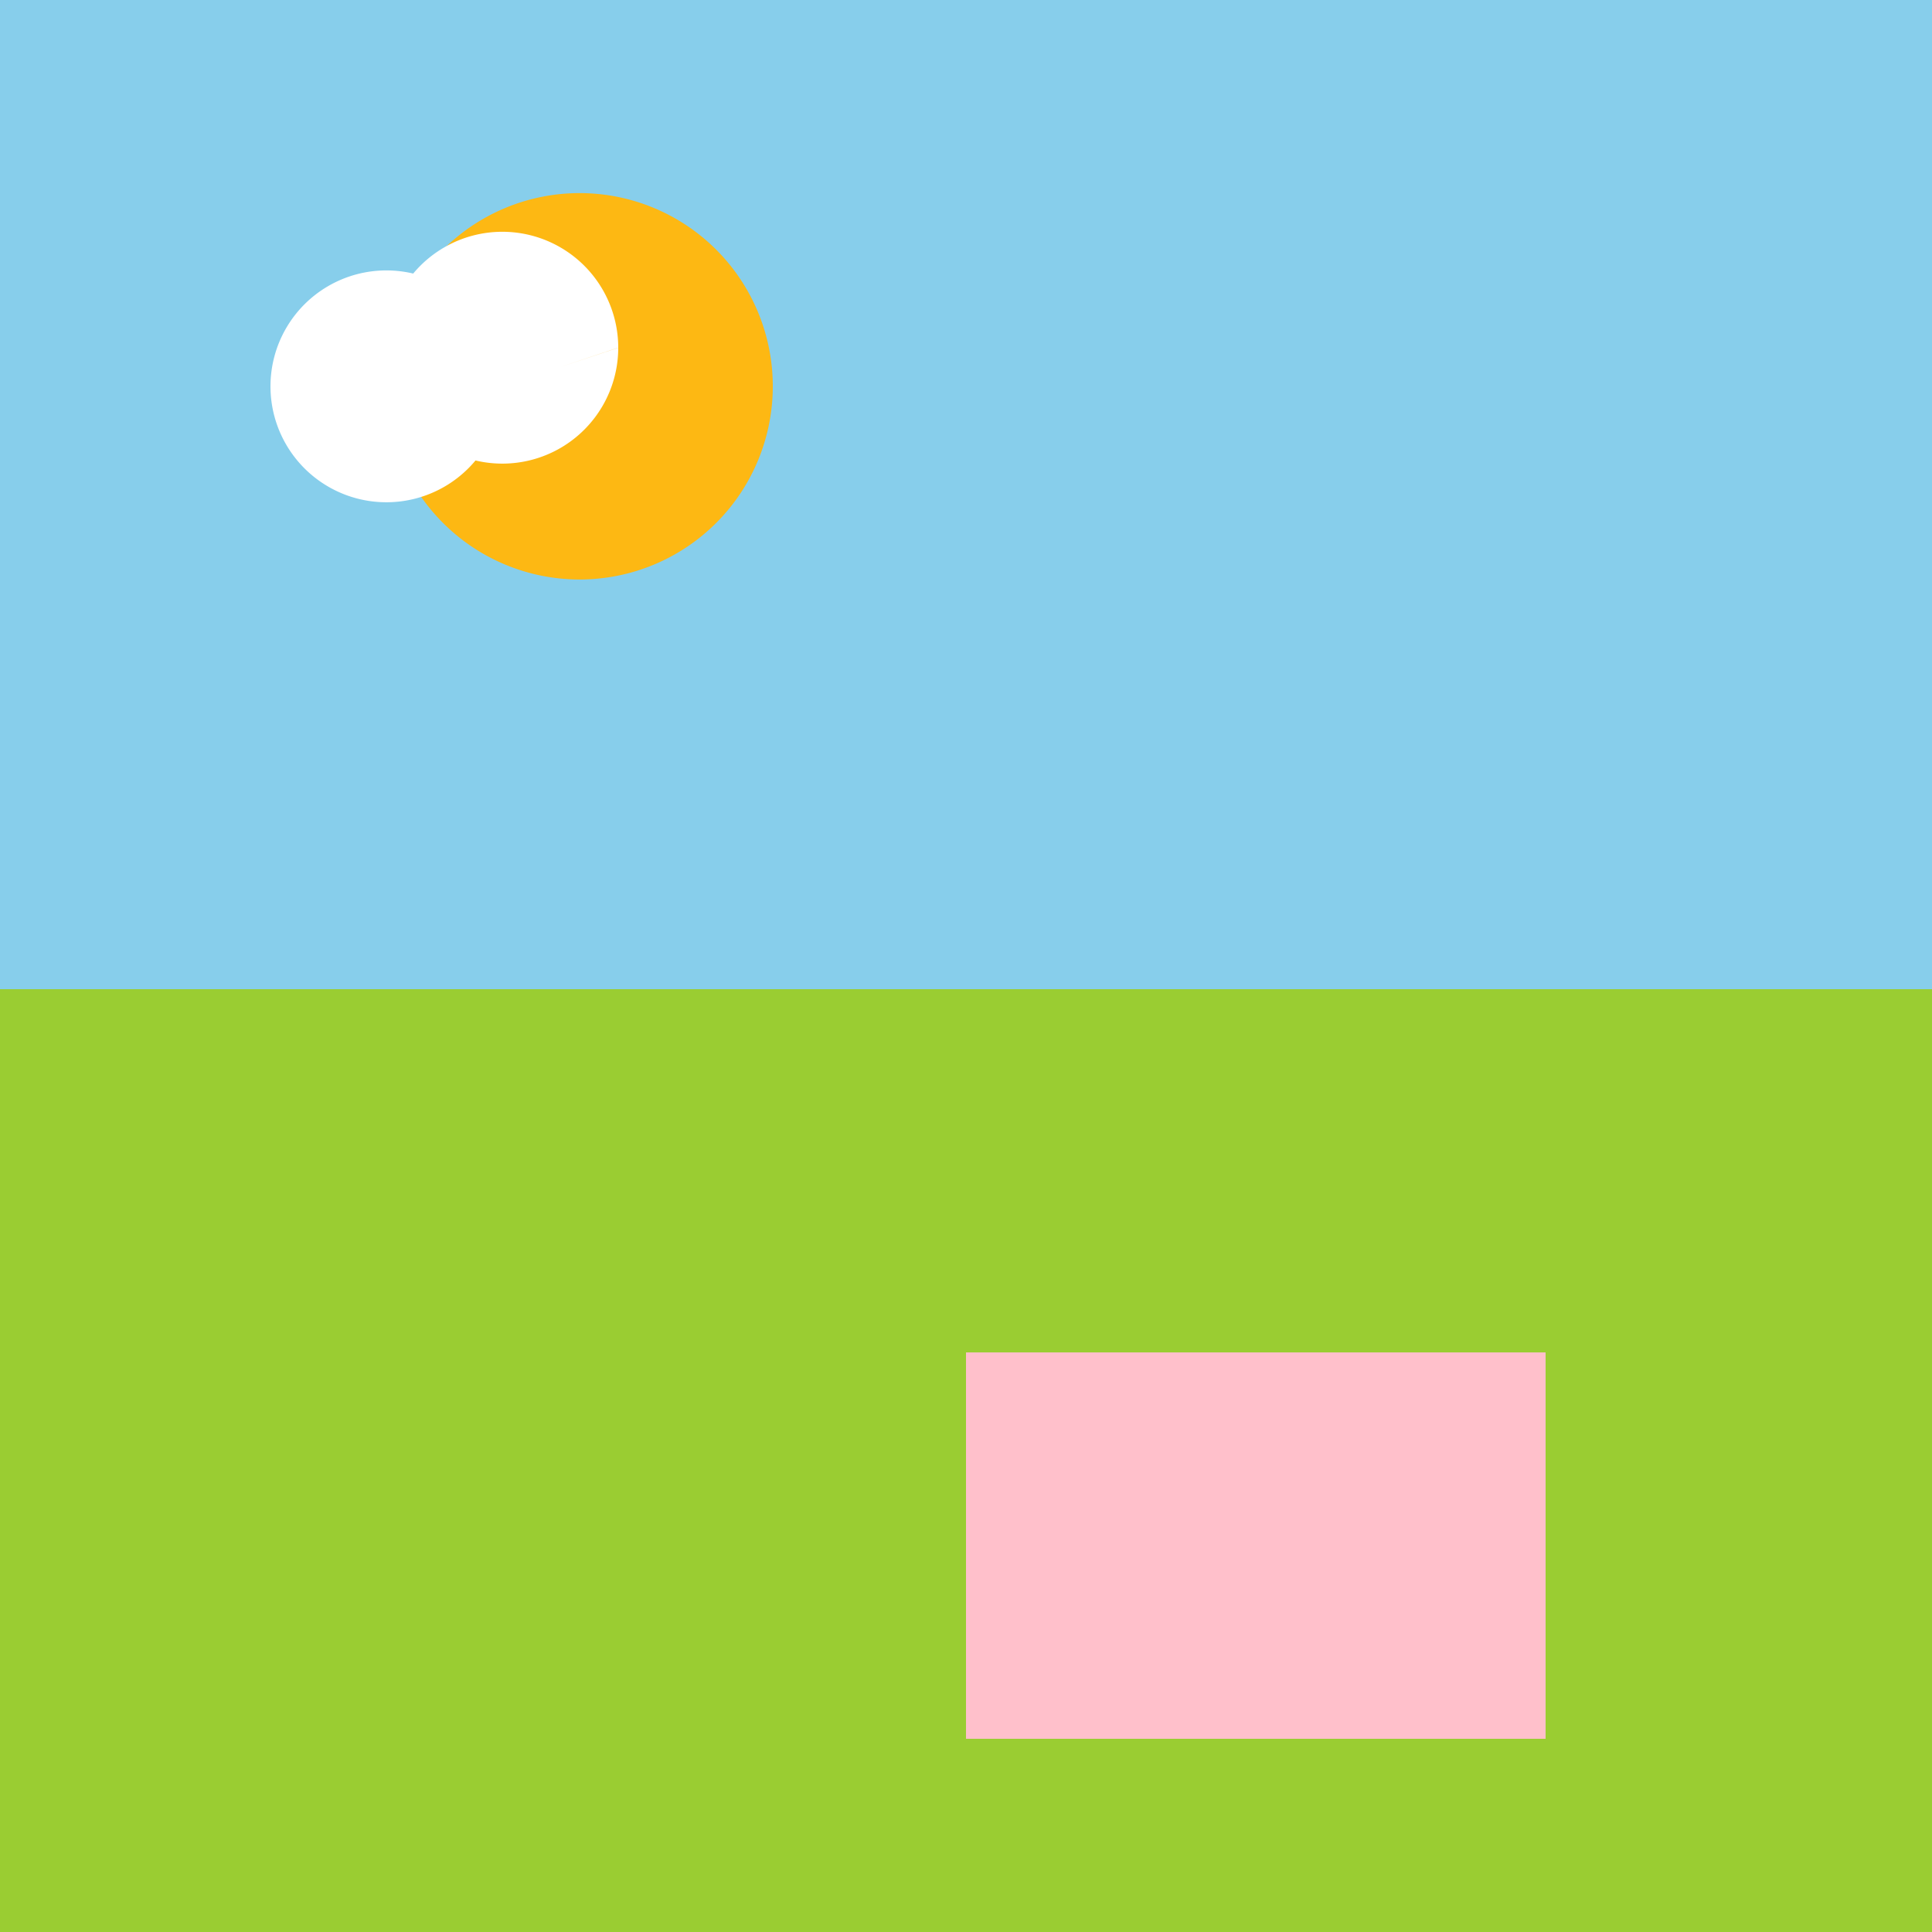 <!--

Generated by DrawGPT.
Free, open source, AI generated images in SVG, PNG, and HTML Canvas format.
https://drawgpt.ai

Created: 2023-09-26T09:00:27.111Z
Link: https://drawgpt.ai/prompt/41680/

-->
<svg xmlns="http://www.w3.org/2000/svg" xmlns:xlink="http://www.w3.org/1999/xlink" width="500" height="500"><defs/><g><rect fill="#F4EAD5" stroke="none" x="0" y="0" width="512" height="512"/><rect fill="#87CEEB" stroke="none" x="0" y="0" width="512" height="256"/><path fill="#FDB813" stroke="none" paint-order="stroke fill markers" d=" M 200 100 A 50 50 0 1 1 200 99.95"/><path fill="#FFFFFF" stroke="none" paint-order="stroke fill markers" d=" M 130 100 A 30 30 0 1 1 130 99.97 L 160 90 A 30 30 0 1 1 160 89.97"/><rect fill="#9ACD32" stroke="none" x="0" y="256" width="512" height="256"/><path fill="none" stroke="none"/><rect fill="#FFC0CB" stroke="none" x="250" y="350" width="150" height="100"/></g></svg>